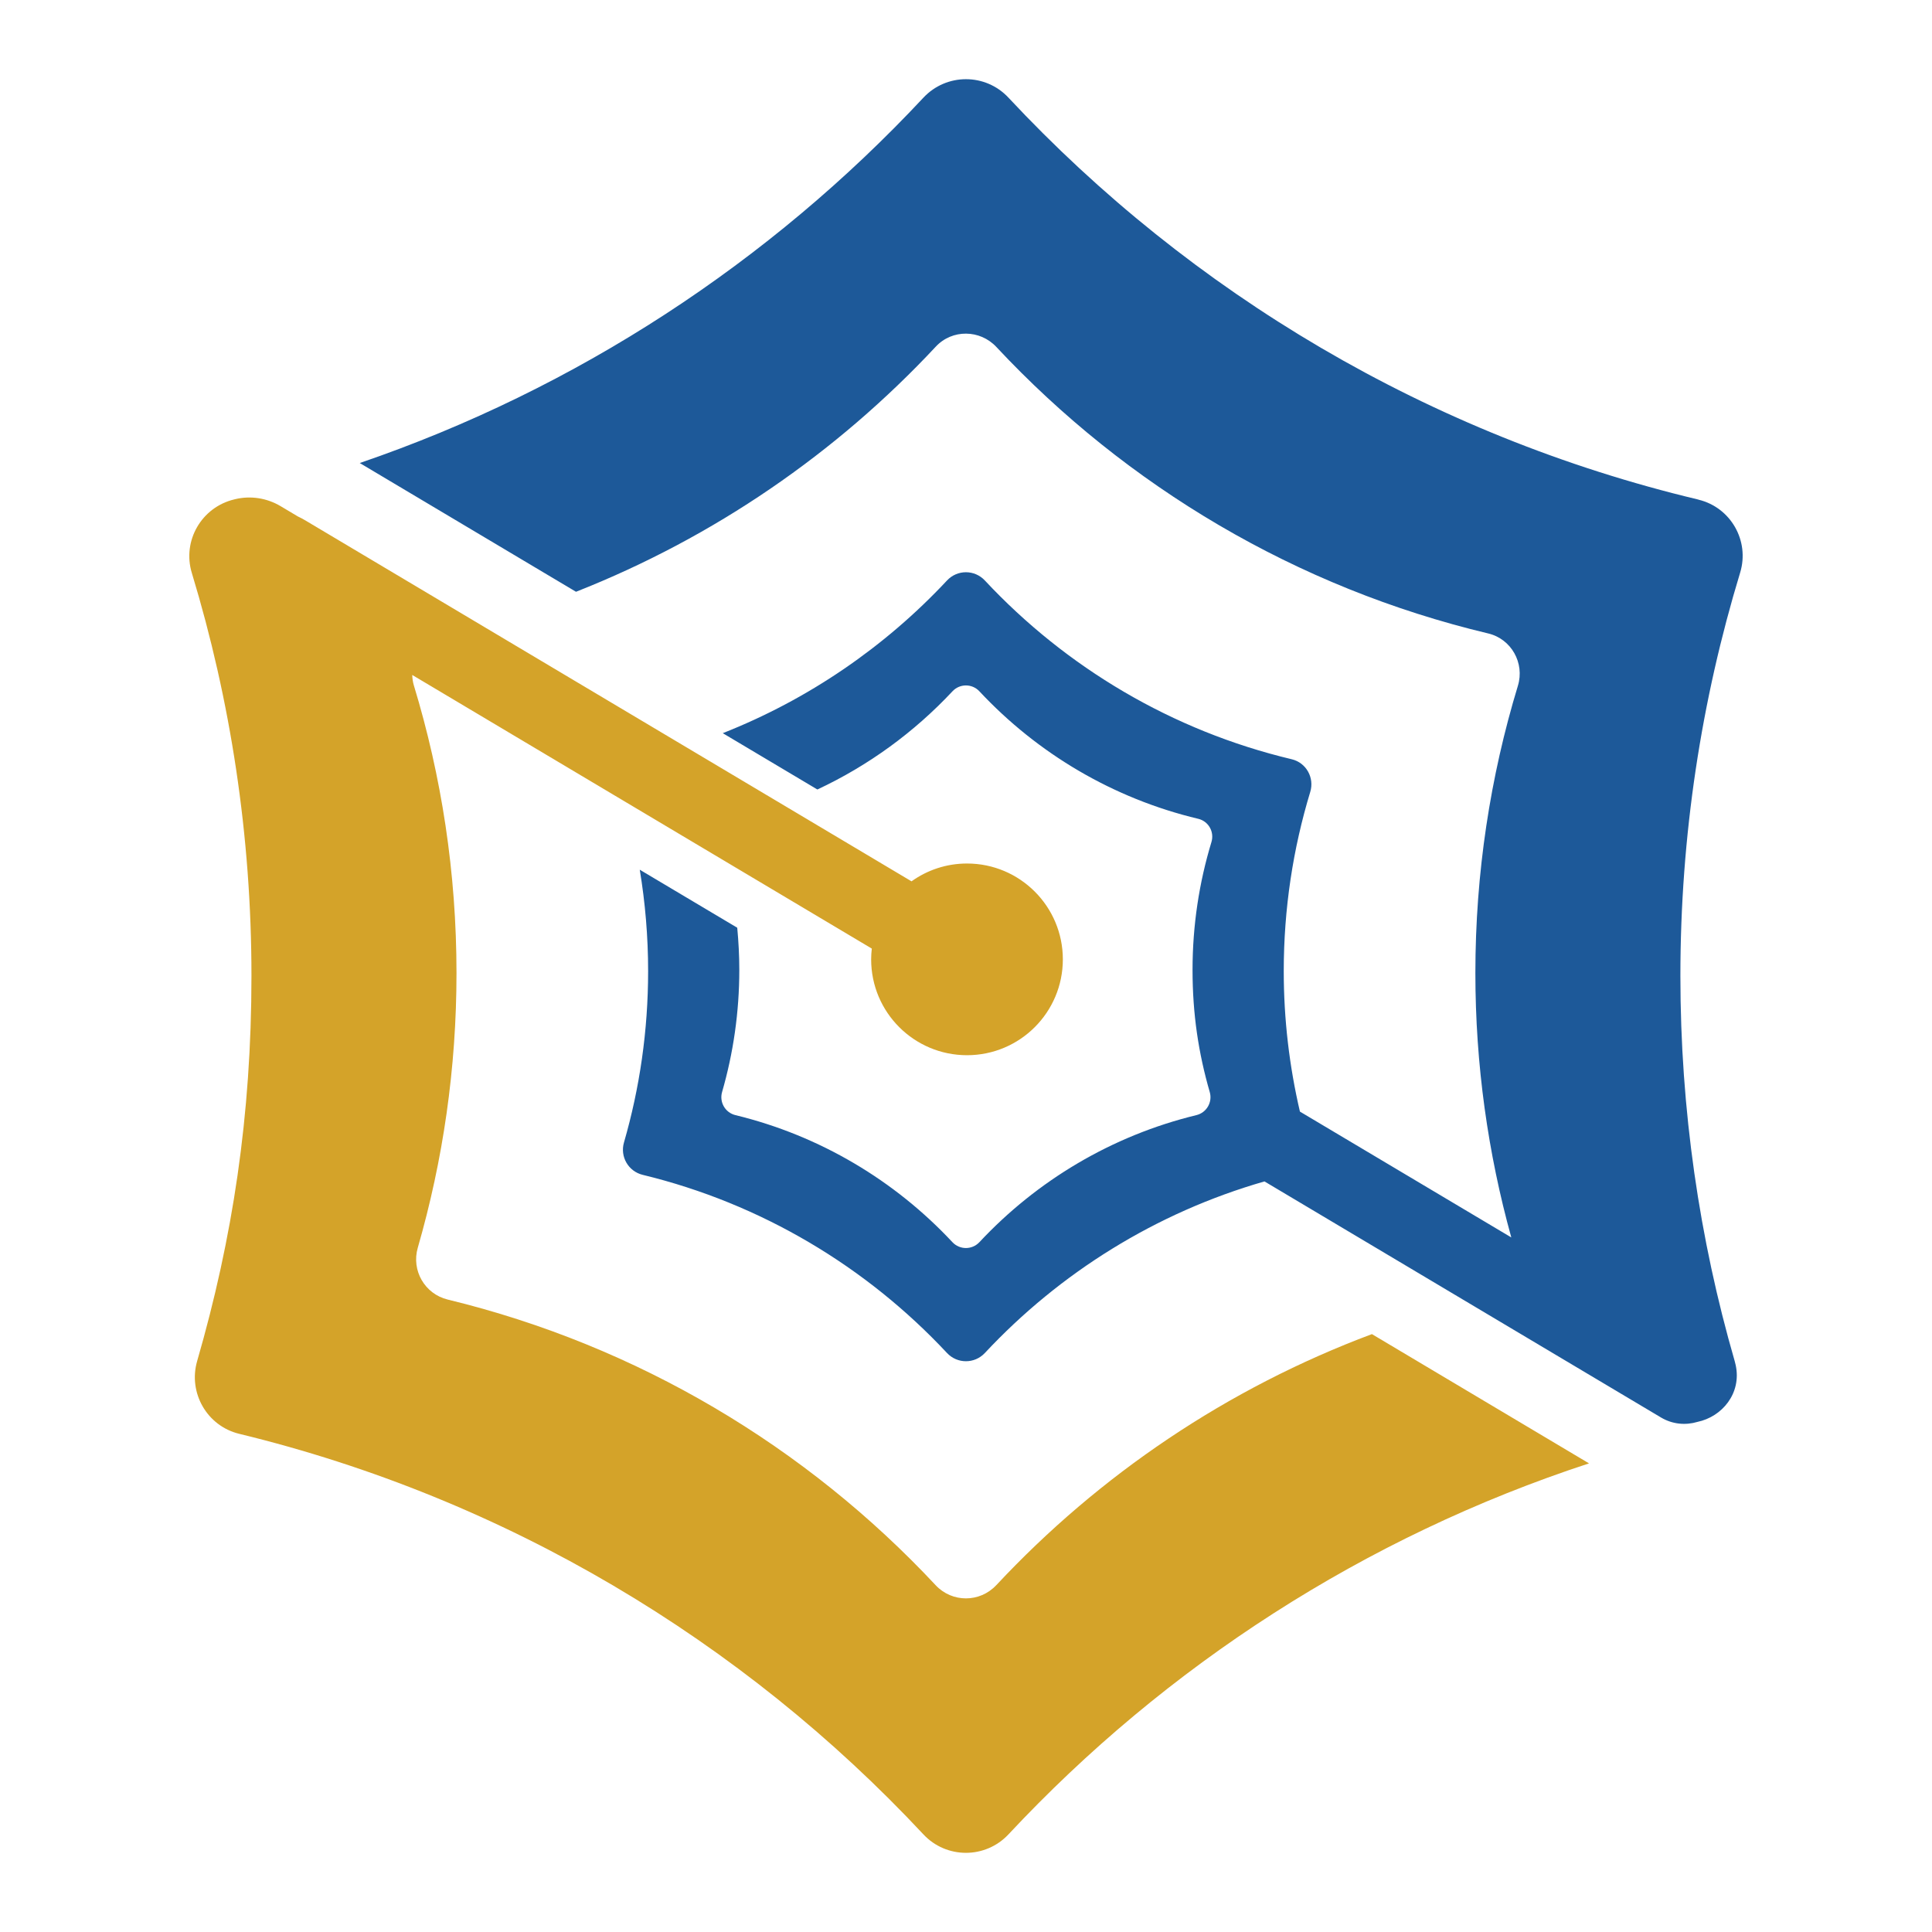 <svg width="86" height="86" viewBox="0 0 86 86" fill="none" xmlns="http://www.w3.org/2000/svg">
<g clip-path="url(#clip0_67_3827)">
<path d="M75.601 22.238C63.631 19.386 53.016 13.045 44.889 4.346C43.864 3.249 42.125 3.253 41.101 4.351C34.272 11.659 25.685 17.303 16.014 20.611L25.64 26.342C31.774 23.924 37.235 20.167 41.657 15.428C42.386 14.648 43.623 14.665 44.351 15.444C50.145 21.644 57.712 26.164 66.245 28.197C67.275 28.442 67.875 29.513 67.567 30.526C66.337 34.572 65.674 38.866 65.674 43.314C65.674 47.391 66.235 51.336 67.273 55.082L57.864 49.481C57.395 47.471 57.144 45.379 57.144 43.227C57.144 40.452 57.557 37.775 58.324 35.25C58.516 34.618 58.143 33.95 57.5 33.797C52.175 32.529 47.453 29.708 43.839 25.839C43.382 25.35 42.611 25.35 42.155 25.839C39.398 28.79 35.994 31.129 32.173 32.636L36.384 35.143C38.661 34.078 40.7 32.588 42.397 30.773C42.722 30.424 43.272 30.424 43.597 30.773C46.174 33.531 49.541 35.543 53.338 36.448C53.797 36.557 54.063 37.032 53.925 37.484C53.379 39.283 53.084 41.194 53.084 43.172C53.084 45.15 53.351 46.885 53.85 48.611C53.98 49.061 53.711 49.527 53.256 49.638C49.493 50.551 46.156 52.554 43.597 55.293C43.271 55.641 42.721 55.641 42.395 55.293C39.836 52.553 36.499 50.551 32.736 49.638C32.281 49.527 32.013 49.061 32.142 48.611C32.641 46.885 32.909 45.06 32.909 43.172C32.909 42.539 32.875 41.915 32.817 41.296L28.478 38.714C28.721 40.182 28.85 41.69 28.85 43.228C28.85 45.875 28.475 48.434 27.775 50.856C27.592 51.486 27.969 52.14 28.607 52.296C33.886 53.576 38.566 56.385 42.155 60.227C42.611 60.715 43.382 60.715 43.839 60.227C47.176 56.654 51.458 53.977 56.286 52.589L73.938 63.098C74.448 63.402 75.034 63.451 75.561 63.293C76.657 63.065 77.532 62.019 77.262 60.768C77.249 60.708 77.235 60.65 77.218 60.59C75.644 55.146 74.8 49.392 74.8 43.441C74.8 37.197 75.733 31.17 77.46 25.489C77.891 24.075 77.04 22.584 75.601 22.241" fill="#1D5999"/>
<path d="M44.347 70.561C43.615 71.344 42.382 71.346 41.65 70.564C35.896 64.404 28.393 59.902 19.93 57.848C18.907 57.599 18.304 56.552 18.597 55.541C19.718 51.658 20.32 47.556 20.32 43.313C20.32 38.858 19.655 34.56 18.422 30.509C18.375 30.354 18.356 30.199 18.35 30.045L38.807 42.225C38.789 42.383 38.778 42.542 38.778 42.705C38.778 45.061 40.688 46.971 43.045 46.971C45.401 46.971 47.311 45.061 47.311 42.705C47.311 40.349 45.401 38.438 43.045 38.438C42.123 38.438 41.271 38.733 40.575 39.231L13.574 23.155C13.47 23.094 13.364 23.038 13.257 22.988L12.487 22.529C11.878 22.167 11.152 22.055 10.463 22.221L10.425 22.231C8.971 22.578 8.104 24.075 8.539 25.505C10.263 31.18 11.193 37.201 11.193 43.439C11.193 49.678 10.35 55.142 8.776 60.585C8.368 61.999 9.217 63.477 10.647 63.824C22.513 66.704 33.035 73.017 41.104 81.654C42.127 82.751 43.867 82.749 44.891 81.653C51.897 74.154 60.754 68.409 70.733 65.14L61.069 59.386C54.648 61.788 48.939 65.646 44.347 70.563" fill="#D4A329"/>
</g>
<defs>
<clipPath id="clip0_67_3827">
<rect width="86" height="86" fill="white"/>
</clipPath>
</defs>
</svg>
